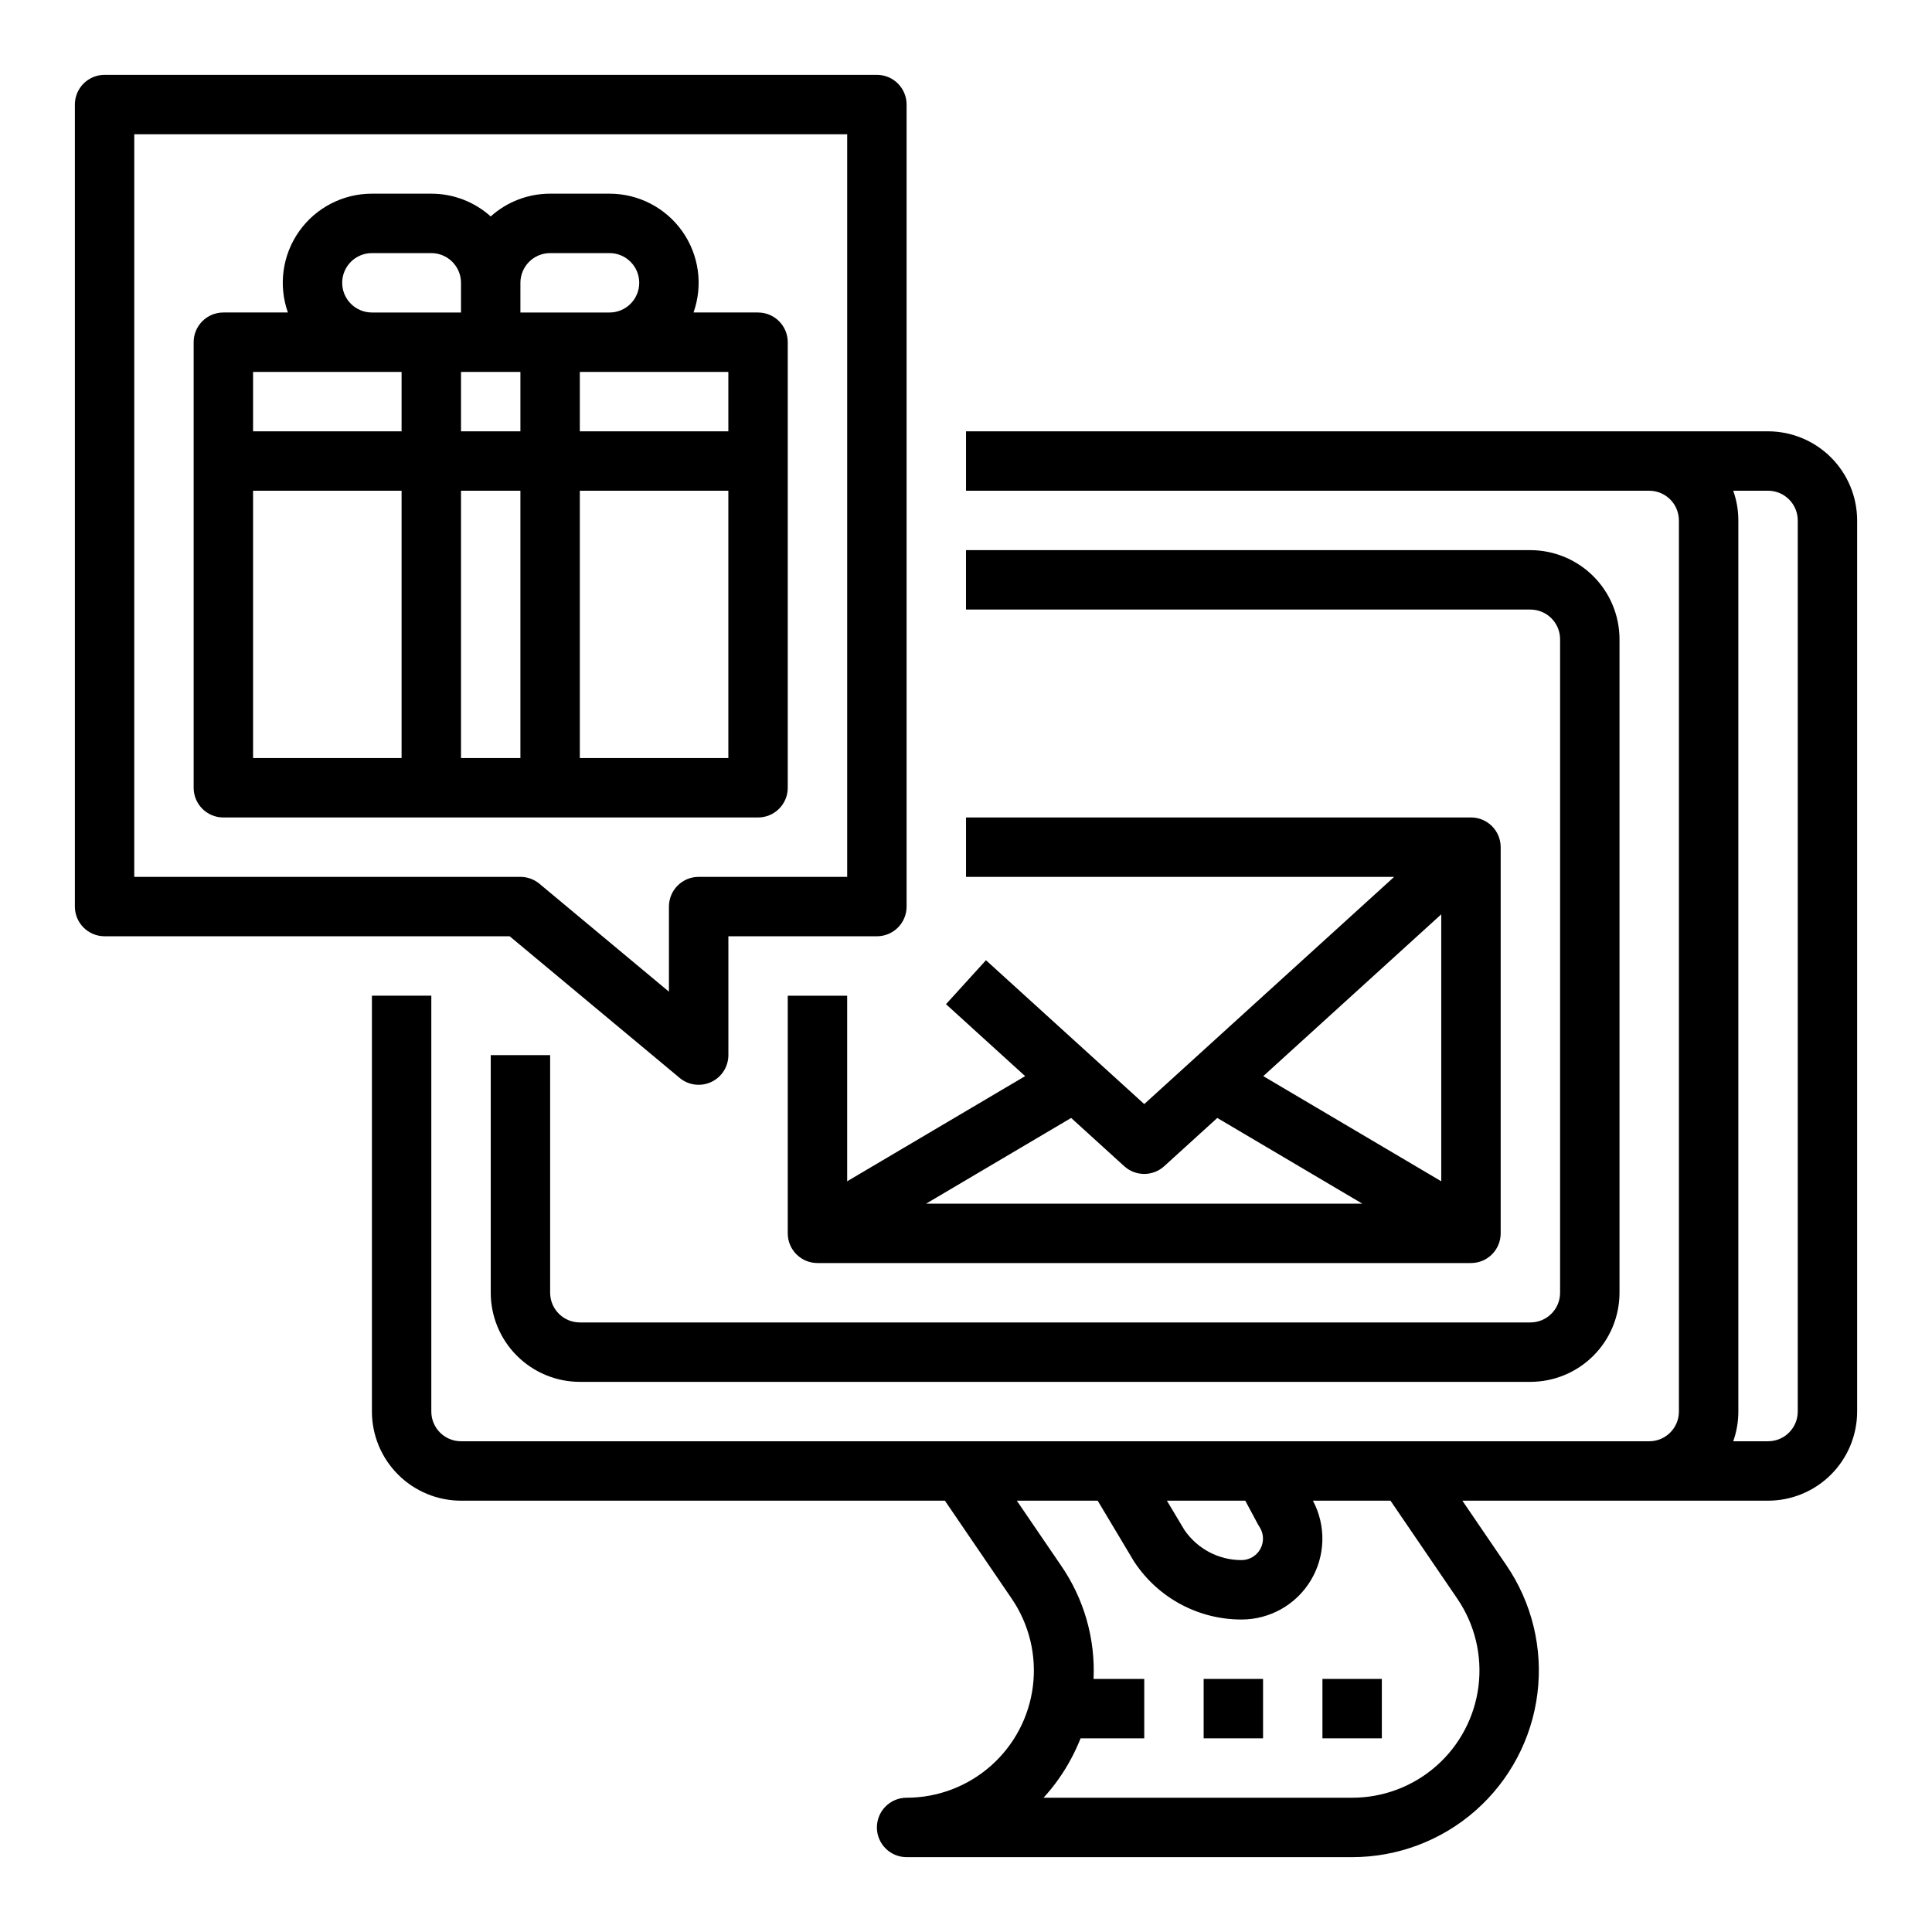 <?xml version="1.0" encoding="UTF-8"?>
<!-- Uploaded to: SVG Repo, www.svgrepo.com, Generator: SVG Repo Mixer Tools -->
<svg fill="#000000" width="800px" height="800px" version="1.1" viewBox="144 144 512 512" xmlns="http://www.w3.org/2000/svg">
 <g>
  <path d="m588.93 281.92v236.16c-0.004 4.348-3.523 7.867-7.871 7.871h-314.88c-4.348-0.004-7.867-3.523-7.875-7.871v-110.21h-15.742v110.21c0.008 6.262 2.496 12.266 6.926 16.691 4.426 4.43 10.43 6.918 16.691 6.926h128.23l17.719 25.984c4.629 6.793 6.621 15.043 5.598 23.199-1.02 8.156-4.984 15.656-11.148 21.094-6.164 5.441-14.102 8.441-22.32 8.441-4.348 0-7.871 3.527-7.871 7.875 0 4.348 3.523 7.871 7.871 7.871h118.08c12.055 0 23.695-4.402 32.738-12.379 9.039-7.981 14.855-18.984 16.352-30.945 1.5-11.965-1.422-24.062-8.215-34.023l-11.668-17.117h81c6.262-0.008 12.266-2.496 16.691-6.926 4.426-4.426 6.918-10.43 6.926-16.691v-236.16c-0.008-6.262-2.5-12.262-6.926-16.691-4.426-4.426-10.43-6.918-16.691-6.926h-212.54v15.742l181.05 0.004c4.348 0.004 7.867 3.527 7.871 7.871zm-111.57 266.03c0.121 0.223 0.25 0.441 0.391 0.652v-0.004c1.16 1.746 1.27 3.992 0.281 5.84-0.992 1.852-2.918 3.004-5.016 3.004-6.066 0.008-11.742-2.996-15.152-8.012l-4.621-7.731h20.77zm52.855 19.738-0.004-0.004c4.633 6.793 6.625 15.043 5.602 23.199-1.023 8.156-4.988 15.656-11.148 21.094-6.164 5.441-14.102 8.441-22.32 8.441h-81.793c2.926-3.203 5.434-6.769 7.453-10.613 0.879-1.664 1.668-3.379 2.363-5.129h16.871v-15.746h-13.434c0.488-10.715-2.559-21.293-8.664-30.113l-11.672-17.117h21.43l9.559 15.988c0.066 0.109 0.133 0.219 0.207 0.328h0.004c6.309 9.488 16.953 15.184 28.348 15.172 7.523 0 14.496-3.941 18.367-10.391 3.875-6.449 4.086-14.457 0.551-21.098h20.559zm90.207-285.77v236.16c-0.004 4.348-3.523 7.867-7.871 7.871h-9.227c0.898-2.527 1.355-5.188 1.355-7.871v-236.16c0-2.684-0.457-5.344-1.355-7.871h9.227c4.348 0.004 7.867 3.527 7.871 7.871z"/>
  <path d="m557.44 313.41v173.18c-0.004 4.348-3.523 7.867-7.871 7.871h-251.9c-4.348-0.004-7.867-3.523-7.875-7.871v-62.977h-15.742v62.977c0.008 6.262 2.496 12.266 6.926 16.691 4.426 4.43 10.43 6.918 16.691 6.926h251.9c6.262-0.008 12.266-2.496 16.691-6.926 4.43-4.426 6.918-10.43 6.926-16.691v-173.18c-0.008-6.262-2.496-12.266-6.926-16.691-4.426-4.426-10.43-6.918-16.691-6.926h-149.57v15.742l149.57 0.004c4.348 0.004 7.867 3.527 7.871 7.871z"/>
  <path d="m405.29 398.47-10.59 11.648 20.973 19.066-47.164 27.867v-49.18h-15.746v62.977c0 4.348 3.523 7.871 7.871 7.871h173.19c4.348 0 7.871-3.523 7.871-7.871v-102.34c0-4.348-3.523-7.875-7.871-7.875h-133.82v15.742l113.46 0.004-66.23 60.211zm73.492 30.715 47.164-42.879v70.746zm-12.188 11.082 38.43 22.711h-115.59l38.43-22.711 14.07 12.789c3.004 2.731 7.59 2.731 10.594 0z"/>
  <path d="m462.98 588.93h15.742v15.742h-15.742z"/>
  <path d="m494.46 588.93h15.742v15.742h-15.742z"/>
  <path d="m171.71 392.12h107.36l45.043 37.535v0.004c2.348 1.953 5.613 2.375 8.379 1.078 2.766-1.293 4.535-4.074 4.535-7.129v-31.488h39.359c4.348 0 7.871-3.523 7.871-7.871v-212.54c0-4.348-3.523-7.875-7.871-7.875h-204.67c-4.348 0-7.875 3.527-7.875 7.875v212.54c0 4.348 3.527 7.871 7.875 7.871zm7.871-212.54h188.93v196.8h-39.363c-4.348 0-7.871 3.523-7.871 7.871v22.555l-34.32-28.602c-1.414-1.18-3.199-1.824-5.039-1.824h-102.34z"/>
  <path d="m344.89 360.64c4.348 0 7.871-3.523 7.871-7.871v-118.08c0-4.348-3.523-7.875-7.871-7.875h-17.098c2.559-7.227 1.449-15.246-2.977-21.508-4.426-6.262-11.617-9.98-19.285-9.98h-15.746c-5.812-0.004-11.422 2.148-15.742 6.035-4.324-3.887-9.93-6.039-15.746-6.035h-15.742c-7.668 0-14.859 3.719-19.285 9.98-4.426 6.262-5.535 14.281-2.977 21.508h-17.098c-4.348 0-7.875 3.527-7.875 7.875v118.08c0 4.348 3.527 7.871 7.875 7.871zm-47.23-15.742v-70.848h39.359v70.848zm39.359-86.594h-39.359v-15.742h39.359zm-55.105-15.742v15.742h-15.742v-15.742zm7.871-31.488h15.746c4.348 0 7.871 3.523 7.871 7.871s-3.523 7.871-7.871 7.871h-23.617v-7.871c0.004-4.344 3.527-7.867 7.871-7.871zm-55.102 7.871c0.004-4.344 3.523-7.867 7.871-7.871h15.742c4.348 0.004 7.867 3.527 7.875 7.871v7.871h-23.617c-4.348-0.004-7.867-3.523-7.871-7.871zm15.742 23.617v15.742h-39.359v-15.742zm-39.359 31.488h39.359v70.848h-39.359zm55.105 70.848v-70.848h15.742v70.848z"/>
 </g>
</svg>